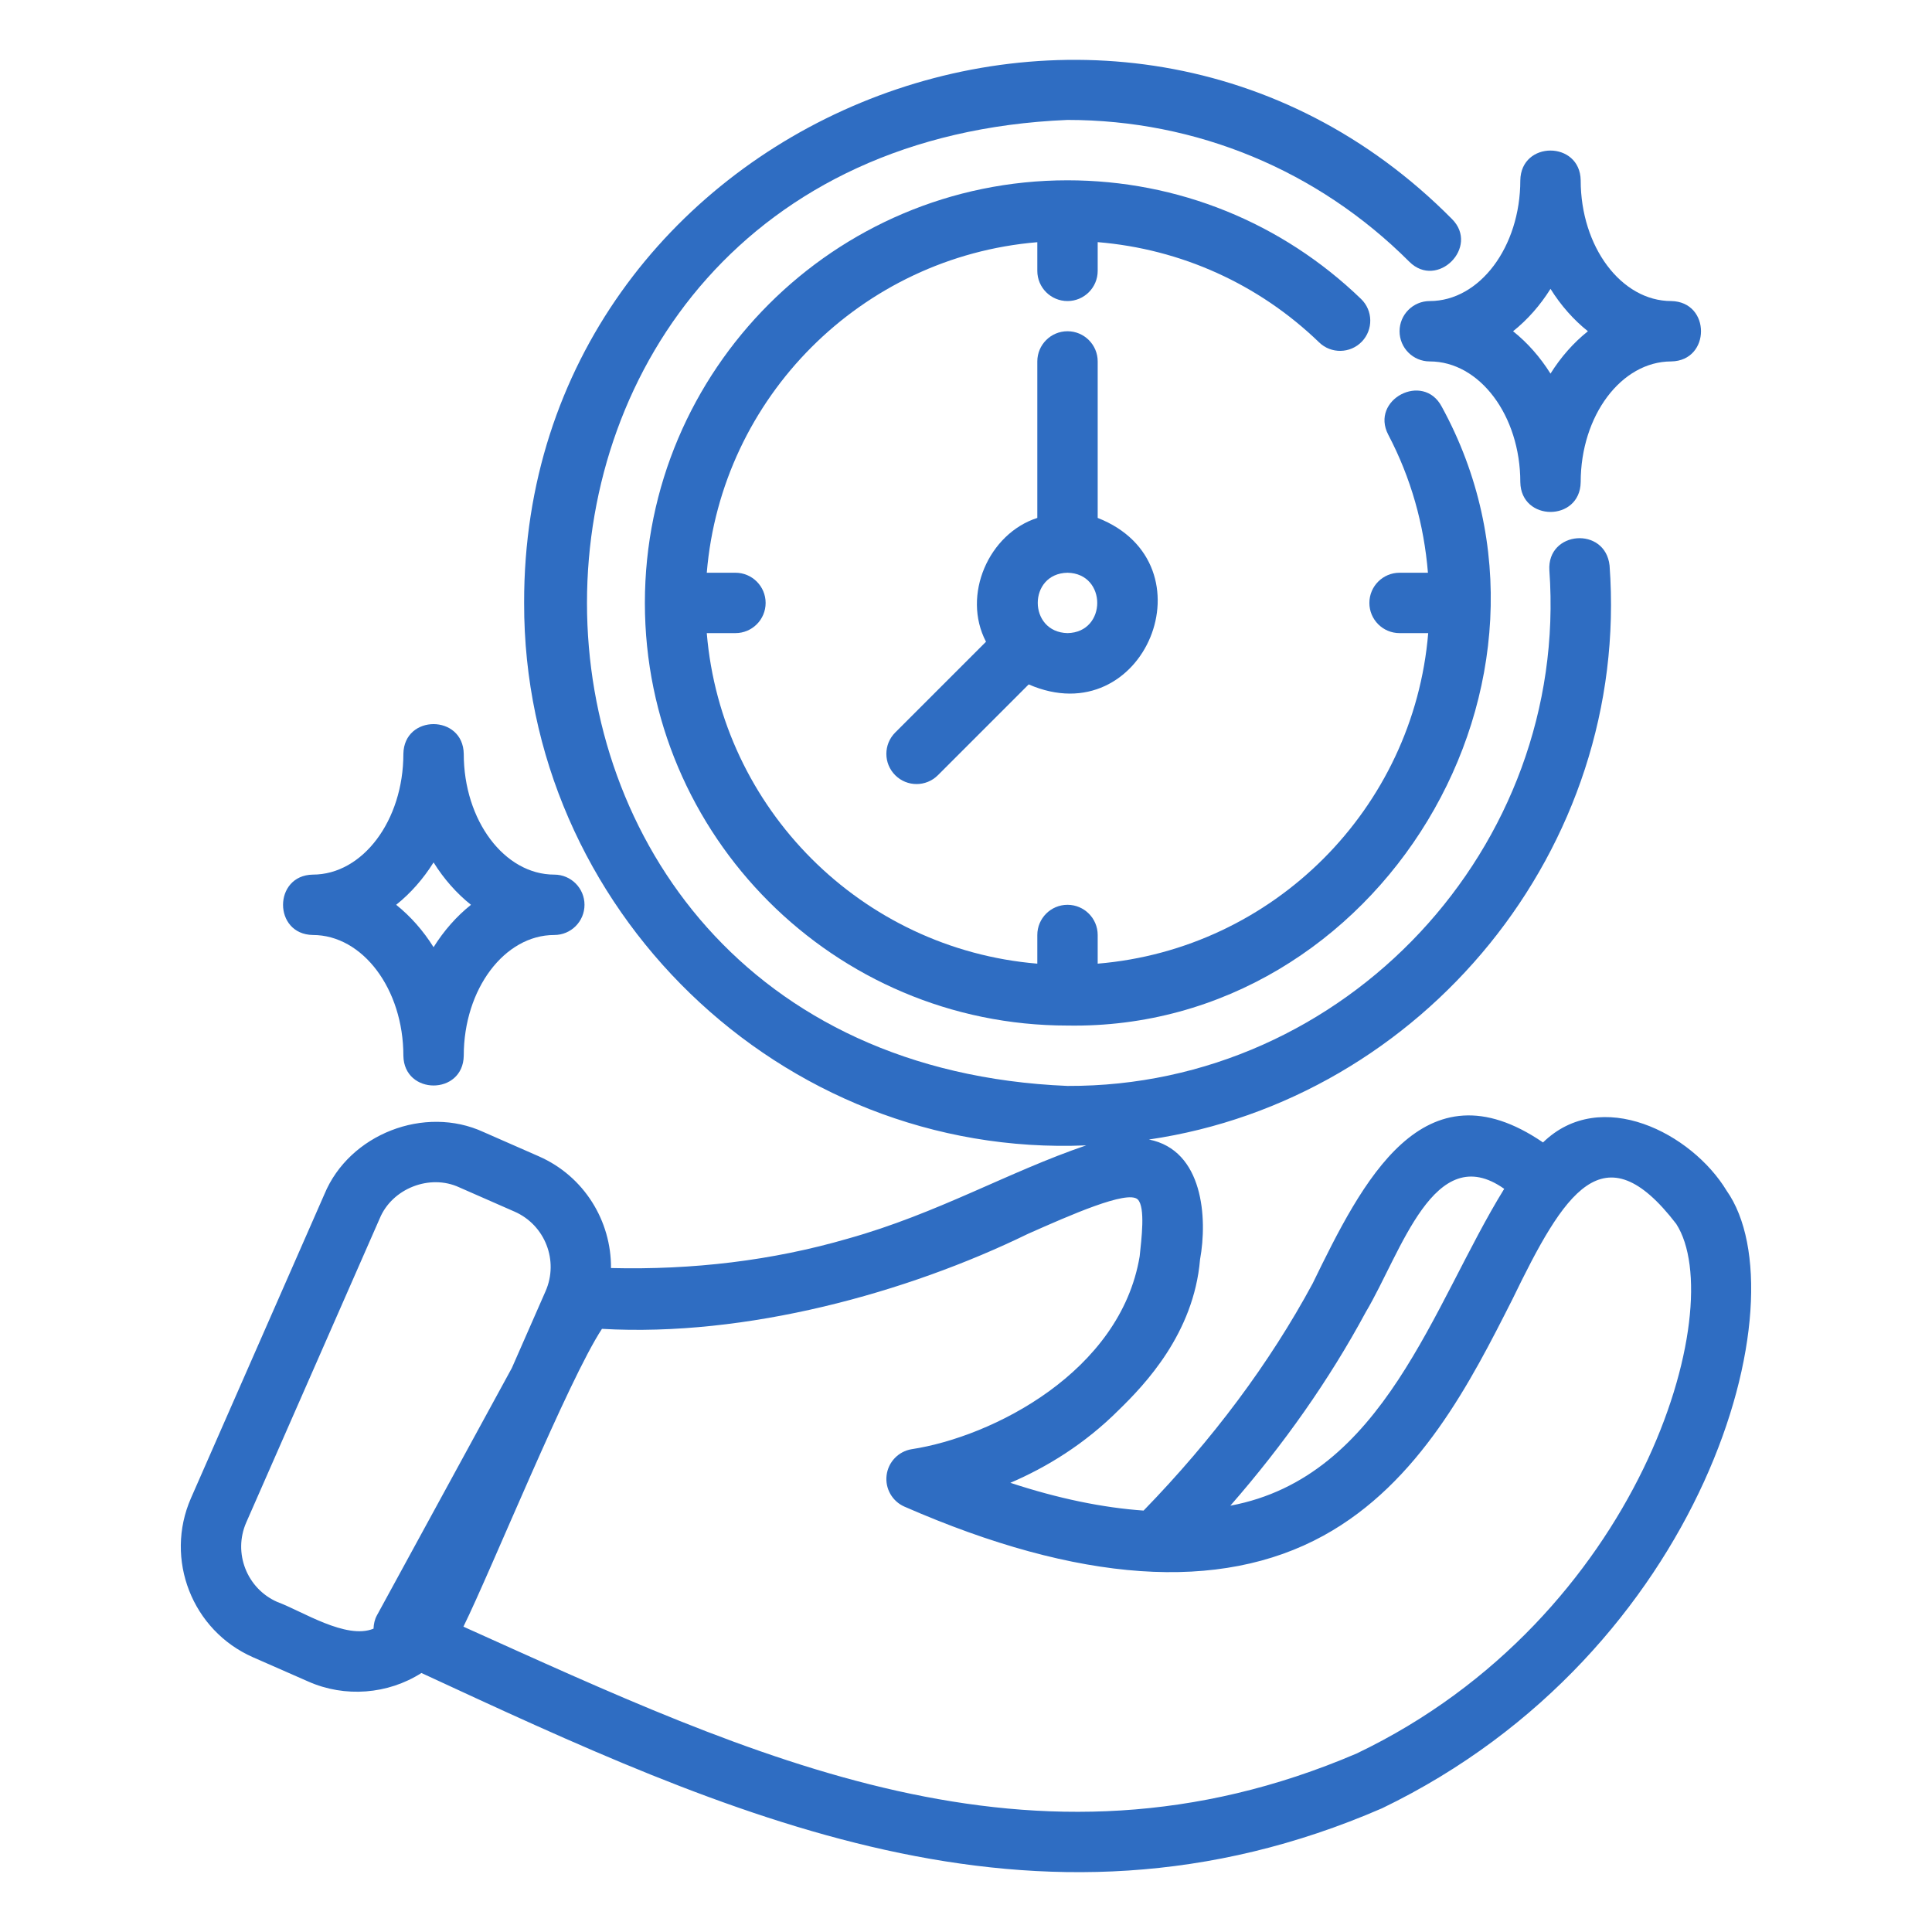 <svg width="80" height="80" viewBox="0 0 80 80" fill="none" xmlns="http://www.w3.org/2000/svg">
<path d="M56.39 14.147C56.868 13.65 56.855 12.858 56.358 12.379C53.077 9.211 48.761 7.466 44.203 7.466C34.553 7.466 26.703 15.316 26.703 24.966C26.703 34.616 34.553 42.466 44.203 42.466C57.114 42.684 65.897 28.153 59.697 16.835C58.929 15.391 56.73 16.545 57.483 17.997C58.428 19.797 58.964 21.719 59.128 23.716H57.953C57.262 23.716 56.703 24.276 56.703 24.966C56.703 25.656 57.262 26.216 57.953 26.216H59.139C58.535 33.49 52.727 39.298 45.453 39.903V38.716C45.453 38.026 44.893 37.466 44.203 37.466C43.512 37.466 42.953 38.026 42.953 38.716V39.903C35.678 39.298 29.87 33.49 29.266 26.216H30.453C31.143 26.216 31.703 25.656 31.703 24.966C31.703 24.276 31.143 23.716 30.453 23.716H29.266C29.87 16.442 35.678 10.634 42.953 10.029V11.216C42.953 11.906 43.512 12.466 44.203 12.466C44.893 12.466 45.453 11.906 45.453 11.216V10.026C48.893 10.31 52.112 11.754 54.622 14.177C55.118 14.658 55.91 14.643 56.39 14.147V14.147Z" fill="#2F6DC2"/>
<path d="M37.069 32.1C37.557 32.588 38.348 32.588 38.836 32.1L42.596 28.34C47.385 30.426 50.286 23.343 45.453 21.446V14.966C45.453 14.276 44.893 13.716 44.203 13.716C43.512 13.716 42.953 14.276 42.953 14.966V21.446C40.942 22.091 39.82 24.645 40.828 26.573L37.069 30.332C36.58 30.82 36.58 31.611 37.069 32.1V32.1ZM44.203 23.716C45.845 23.745 45.845 26.187 44.202 26.216C42.559 26.176 42.563 23.744 44.203 23.716Z" fill="#2F6DC2"/>
<path d="M10.477 68.624L12.766 69.629C14.276 70.3 16.061 70.163 17.45 69.275C30.045 75.106 42.847 81.121 57.23 74.876C70.598 68.423 74.656 53.787 71.496 49.304C70.054 46.92 66.284 44.975 63.893 47.306C58.922 43.91 56.405 48.933 54.353 53.148C52.568 56.455 50.207 59.612 47.353 62.55C45.672 62.431 43.838 62.058 41.837 61.4C43.335 60.758 44.91 59.801 46.336 58.375C47.399 57.338 49.432 55.219 49.691 52.155C50.003 50.449 49.831 47.627 47.575 47.185C58.903 45.528 67.513 35.149 66.649 23.417C66.469 21.785 64.057 21.976 64.156 23.615C64.977 35.083 55.704 45.012 44.203 44.966C17.673 43.868 17.674 6.062 44.203 4.966C49.543 4.966 54.57 7.051 58.357 10.838C59.513 11.993 61.277 10.226 60.124 9.07C46.117 -5.066 21.659 5.061 21.703 24.966C21.673 37.611 32.32 47.969 44.978 47.427C41.745 48.526 38.827 50.25 35.103 51.291C31.979 52.199 28.682 52.59 25.3 52.507C25.315 50.568 24.197 48.709 22.312 47.881L20.023 46.876C17.581 45.748 14.466 46.962 13.435 49.445L7.907 62.036C6.801 64.561 7.954 67.516 10.477 68.624L10.477 68.624ZM56.552 54.335C58.028 51.852 59.383 47.173 62.286 49.227C59.324 54.022 57.321 61.157 50.946 62.347C53.165 59.806 55.049 57.123 56.552 54.335H56.552ZM24.926 55.025C30.897 55.367 37.551 53.536 42.568 51.09C44.303 50.321 46.681 49.267 47.109 49.664C47.438 49.981 47.262 51.331 47.191 52.022C46.395 56.802 41.101 59.498 37.744 60.009C37.199 60.101 36.779 60.541 36.712 61.089C36.644 61.637 36.946 62.166 37.452 62.387C44.669 65.543 50.508 65.947 54.804 63.587C58.78 61.403 60.914 57.185 62.628 53.797C64.772 49.378 66.394 46.751 69.409 50.679C71.639 54.133 67.944 66.983 56.175 72.609C42.768 78.35 31.15 72.737 19.189 67.357C20.335 65.035 23.534 57.134 24.926 55.025L24.926 55.025ZM10.197 63.041L15.725 50.45C16.239 49.21 17.799 48.599 19.018 49.166L21.307 50.171C22.569 50.725 23.145 52.202 22.591 53.465L21.195 56.645L15.605 66.893C15.512 67.063 15.475 67.251 15.467 67.44C14.327 67.905 12.51 66.711 11.483 66.334C10.221 65.781 9.643 64.303 10.197 63.041Z" fill="#2F6DC2"/>
<path d="M57.953 13.716C57.953 14.406 58.512 14.966 59.203 14.966C61.27 14.966 62.953 17.209 62.953 19.966C62.979 21.605 65.425 21.612 65.453 19.966C65.453 17.209 67.135 14.966 69.203 14.966C70.843 14.939 70.848 12.494 69.202 12.466C67.135 12.466 65.453 10.223 65.453 7.466C65.426 5.827 62.98 5.82 62.953 7.466C62.953 10.223 61.27 12.466 59.203 12.466C58.512 12.466 57.953 13.026 57.953 13.716ZM64.203 11.961C64.631 12.646 65.156 13.241 65.752 13.716C65.156 14.191 64.631 14.786 64.203 15.471C63.774 14.786 63.249 14.191 62.653 13.716C63.249 13.241 63.774 12.646 64.203 11.961Z" fill="#2F6DC2"/>
<path d="M12.953 38.716C15.02 38.716 16.703 40.959 16.703 43.716C16.729 45.355 19.175 45.362 19.203 43.716C19.203 40.959 20.885 38.716 22.953 38.716C23.643 38.716 24.203 38.156 24.203 37.466C24.203 36.776 23.643 36.216 22.953 36.216C20.885 36.216 19.203 33.973 19.203 31.216C19.176 29.577 16.73 29.57 16.703 31.216C16.703 33.973 15.02 36.216 12.953 36.216C11.312 36.243 11.307 38.688 12.953 38.716ZM17.953 35.711C18.381 36.396 18.906 36.991 19.502 37.466C18.906 37.941 18.381 38.536 17.953 39.221C17.524 38.536 16.999 37.941 16.404 37.466C16.999 36.991 17.524 36.396 17.953 35.711Z" fill="#2F6DC2"/>
</svg>
